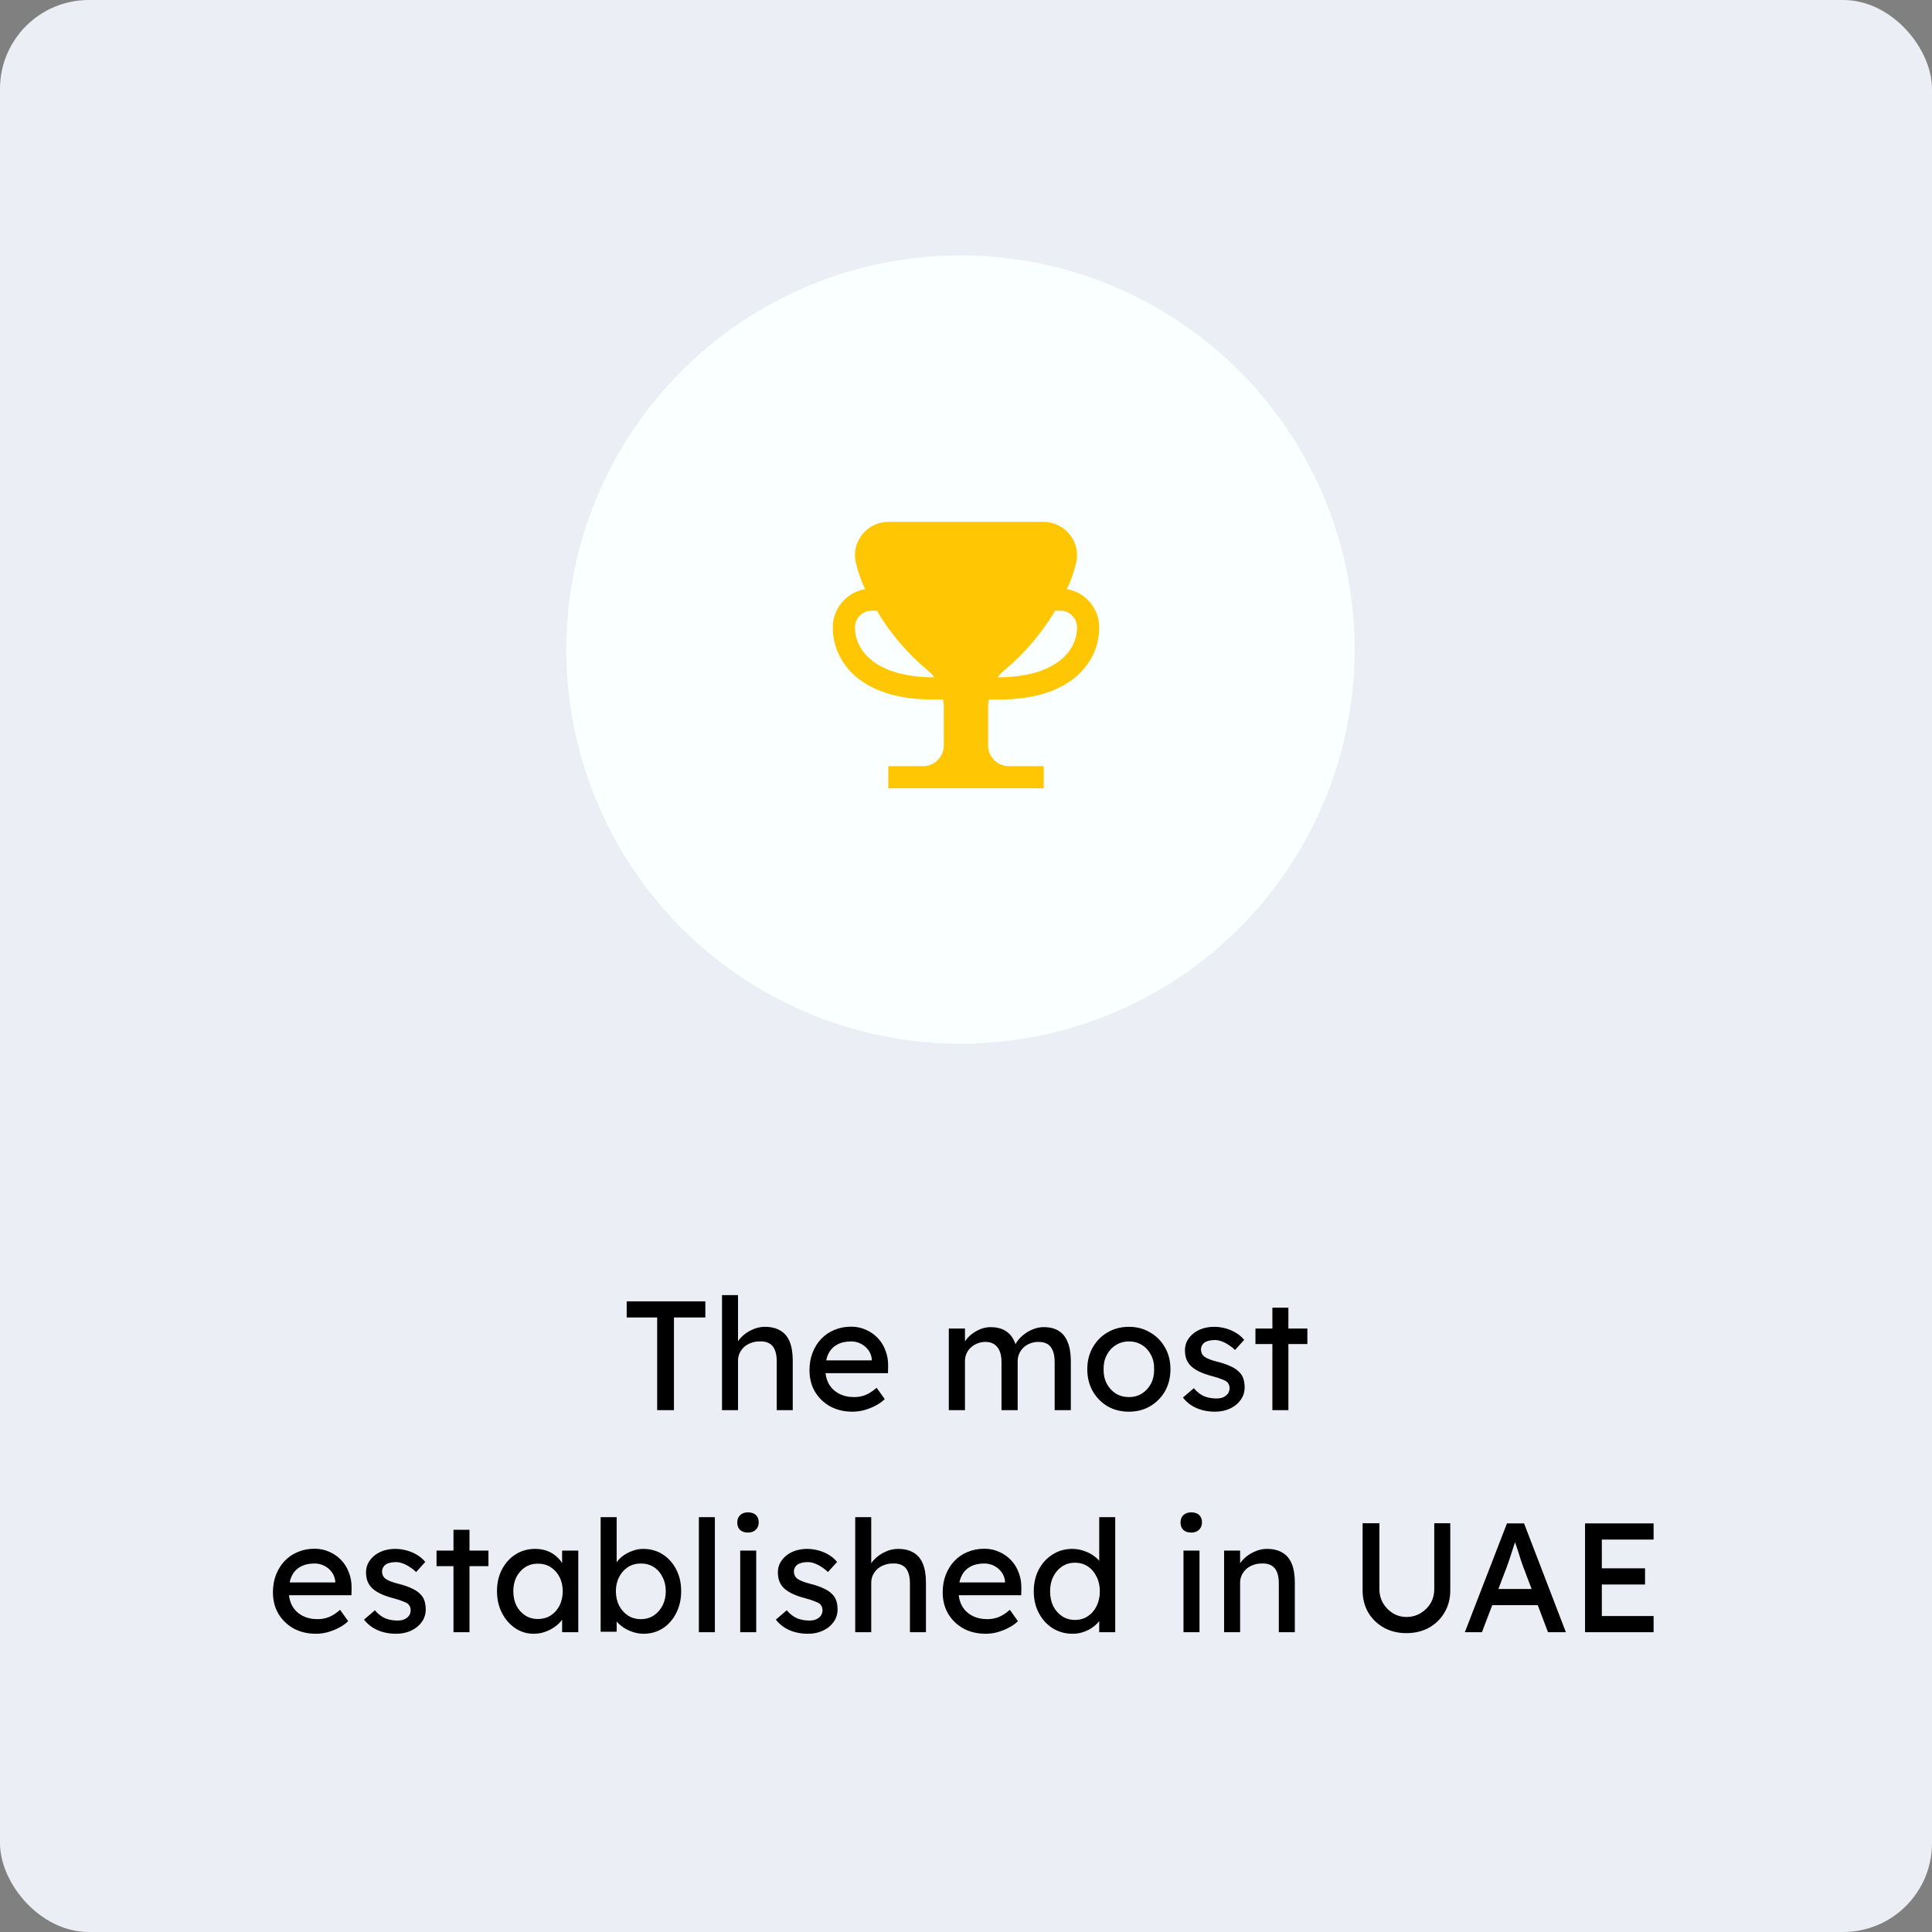<?xml version="1.0" encoding="UTF-8"?> <svg xmlns="http://www.w3.org/2000/svg" width="174" height="174" viewBox="0 0 174 174" fill="none"><rect x="0" y="0" width="174" height="174" fill="#808080" stroke="none"/> <rect width="174" height="174" rx="8" fill="#EBEEF5"></rect> <path d="M59.185 127V118.656H56.441V117.2H63.525V118.656H60.697V127H59.185ZM65.026 127V116.64H66.468V121.162L66.216 121.33C66.309 121.003 66.491 120.705 66.762 120.434C67.032 120.154 67.354 119.93 67.728 119.762C68.101 119.585 68.484 119.496 68.876 119.496C69.436 119.496 69.902 119.608 70.276 119.832C70.649 120.047 70.929 120.378 71.116 120.826C71.302 121.274 71.396 121.839 71.396 122.52V127H69.954V122.618C69.954 122.198 69.898 121.853 69.786 121.582C69.674 121.302 69.501 121.101 69.268 120.98C69.034 120.849 68.745 120.793 68.4 120.812C68.12 120.812 67.863 120.859 67.63 120.952C67.396 121.036 67.191 121.157 67.014 121.316C66.846 121.475 66.71 121.661 66.608 121.876C66.514 122.081 66.468 122.305 66.468 122.548V127H65.754C65.632 127 65.511 127 65.39 127C65.268 127 65.147 127 65.026 127ZM76.782 127.14C76.026 127.14 75.354 126.981 74.766 126.664C74.187 126.337 73.73 125.894 73.394 125.334C73.067 124.774 72.904 124.13 72.904 123.402C72.904 122.823 72.997 122.296 73.184 121.82C73.37 121.344 73.627 120.933 73.954 120.588C74.29 120.233 74.686 119.963 75.144 119.776C75.61 119.58 76.114 119.482 76.656 119.482C77.132 119.482 77.575 119.575 77.986 119.762C78.396 119.939 78.751 120.187 79.05 120.504C79.358 120.821 79.591 121.199 79.75 121.638C79.918 122.067 79.997 122.539 79.988 123.052L79.974 123.668H73.968L73.646 122.52H78.728L78.518 122.758V122.422C78.49 122.114 78.387 121.839 78.21 121.596C78.032 121.353 77.808 121.162 77.538 121.022C77.267 120.882 76.973 120.812 76.656 120.812C76.152 120.812 75.727 120.91 75.382 121.106C75.036 121.293 74.775 121.573 74.598 121.946C74.42 122.31 74.332 122.763 74.332 123.304C74.332 123.817 74.439 124.265 74.654 124.648C74.868 125.021 75.172 125.311 75.564 125.516C75.956 125.721 76.408 125.824 76.922 125.824C77.286 125.824 77.622 125.763 77.93 125.642C78.247 125.521 78.588 125.301 78.952 124.984L79.68 126.006C79.456 126.23 79.18 126.426 78.854 126.594C78.536 126.762 78.196 126.897 77.832 127C77.477 127.093 77.127 127.14 76.782 127.14ZM85.451 127V119.65H86.907V121.218L86.641 121.386C86.715 121.143 86.832 120.91 86.991 120.686C87.159 120.462 87.359 120.266 87.593 120.098C87.835 119.921 88.092 119.781 88.363 119.678C88.643 119.575 88.927 119.524 89.217 119.524C89.637 119.524 90.005 119.594 90.323 119.734C90.64 119.874 90.901 120.084 91.107 120.364C91.312 120.644 91.461 120.994 91.555 121.414L91.331 121.358L91.429 121.12C91.531 120.905 91.671 120.705 91.849 120.518C92.035 120.322 92.245 120.149 92.479 120C92.712 119.851 92.959 119.734 93.221 119.65C93.482 119.566 93.739 119.524 93.991 119.524C94.541 119.524 94.994 119.636 95.349 119.86C95.713 120.084 95.983 120.425 96.161 120.882C96.347 121.339 96.441 121.909 96.441 122.59V127H94.985V122.674C94.985 122.254 94.929 121.913 94.817 121.652C94.714 121.381 94.555 121.181 94.341 121.05C94.126 120.919 93.851 120.854 93.515 120.854C93.253 120.854 93.006 120.901 92.773 120.994C92.549 121.078 92.353 121.199 92.185 121.358C92.017 121.517 91.886 121.703 91.793 121.918C91.699 122.123 91.653 122.352 91.653 122.604V127H90.197V122.646C90.197 122.263 90.141 121.941 90.029 121.68C89.917 121.409 89.753 121.204 89.539 121.064C89.324 120.924 89.063 120.854 88.755 120.854C88.493 120.854 88.251 120.901 88.027 120.994C87.803 121.078 87.607 121.199 87.439 121.358C87.271 121.507 87.14 121.689 87.047 121.904C86.953 122.109 86.907 122.333 86.907 122.576V127H85.451ZM101.675 127.14C100.957 127.14 100.313 126.977 99.743 126.65C99.183 126.314 98.74 125.861 98.413 125.292C98.087 124.713 97.923 124.055 97.923 123.318C97.923 122.581 98.087 121.927 98.413 121.358C98.74 120.779 99.183 120.327 99.743 120C100.313 119.664 100.957 119.496 101.675 119.496C102.385 119.496 103.019 119.664 103.579 120C104.149 120.327 104.597 120.779 104.923 121.358C105.25 121.927 105.413 122.581 105.413 123.318C105.413 124.055 105.25 124.713 104.923 125.292C104.597 125.861 104.149 126.314 103.579 126.65C103.019 126.977 102.385 127.14 101.675 127.14ZM101.675 125.824C102.114 125.824 102.506 125.717 102.851 125.502C103.197 125.278 103.467 124.979 103.663 124.606C103.859 124.223 103.953 123.794 103.943 123.318C103.953 122.833 103.859 122.403 103.663 122.03C103.467 121.647 103.197 121.349 102.851 121.134C102.506 120.919 102.114 120.812 101.675 120.812C101.237 120.812 100.84 120.924 100.485 121.148C100.14 121.363 99.869 121.661 99.673 122.044C99.477 122.417 99.384 122.842 99.393 123.318C99.384 123.794 99.477 124.223 99.673 124.606C99.869 124.979 100.14 125.278 100.485 125.502C100.84 125.717 101.237 125.824 101.675 125.824ZM109.435 127.14C108.819 127.14 108.263 127.033 107.769 126.818C107.274 126.603 106.863 126.286 106.537 125.866L107.517 125.026C107.797 125.353 108.1 125.591 108.427 125.74C108.763 125.88 109.141 125.95 109.561 125.95C109.729 125.95 109.883 125.931 110.023 125.894C110.172 125.847 110.298 125.782 110.401 125.698C110.513 125.614 110.597 125.516 110.653 125.404C110.709 125.283 110.737 125.152 110.737 125.012C110.737 124.769 110.648 124.573 110.471 124.424C110.377 124.359 110.228 124.289 110.023 124.214C109.827 124.13 109.57 124.046 109.253 123.962C108.711 123.822 108.268 123.663 107.923 123.486C107.577 123.309 107.311 123.108 107.125 122.884C106.985 122.707 106.882 122.515 106.817 122.31C106.751 122.095 106.719 121.862 106.719 121.61C106.719 121.302 106.784 121.022 106.915 120.77C107.055 120.509 107.241 120.285 107.475 120.098C107.717 119.902 107.997 119.753 108.315 119.65C108.641 119.547 108.987 119.496 109.351 119.496C109.696 119.496 110.037 119.543 110.373 119.636C110.718 119.729 111.035 119.865 111.325 120.042C111.614 120.219 111.857 120.429 112.053 120.672L111.227 121.582C111.049 121.405 110.853 121.251 110.639 121.12C110.433 120.98 110.223 120.873 110.009 120.798C109.794 120.723 109.598 120.686 109.421 120.686C109.225 120.686 109.047 120.705 108.889 120.742C108.73 120.779 108.595 120.835 108.483 120.91C108.38 120.985 108.301 121.078 108.245 121.19C108.189 121.302 108.161 121.428 108.161 121.568C108.17 121.689 108.198 121.806 108.245 121.918C108.301 122.021 108.375 122.109 108.469 122.184C108.571 122.259 108.725 122.338 108.931 122.422C109.136 122.506 109.397 122.585 109.715 122.66C110.181 122.781 110.564 122.917 110.863 123.066C111.171 123.206 111.413 123.369 111.591 123.556C111.777 123.733 111.908 123.939 111.983 124.172C112.057 124.405 112.095 124.667 112.095 124.956C112.095 125.376 111.973 125.754 111.731 126.09C111.497 126.417 111.18 126.673 110.779 126.86C110.377 127.047 109.929 127.14 109.435 127.14ZM114.594 127V117.774H116.036V127H114.594ZM113.068 121.05V119.65H117.744V121.05H113.068ZM28.459 147.14C27.703 147.14 27.03 146.981 26.442 146.664C25.864 146.337 25.407 145.894 25.07 145.334C24.744 144.774 24.581 144.13 24.581 143.402C24.581 142.823 24.674 142.296 24.86 141.82C25.047 141.344 25.304 140.933 25.631 140.588C25.966 140.233 26.363 139.963 26.82 139.776C27.287 139.58 27.791 139.482 28.332 139.482C28.808 139.482 29.252 139.575 29.663 139.762C30.073 139.939 30.428 140.187 30.727 140.504C31.035 140.821 31.268 141.199 31.427 141.638C31.595 142.067 31.674 142.539 31.665 143.052L31.651 143.668H25.645L25.323 142.52H30.404L30.195 142.758V142.422C30.166 142.114 30.064 141.839 29.887 141.596C29.709 141.353 29.485 141.162 29.215 141.022C28.944 140.882 28.65 140.812 28.332 140.812C27.828 140.812 27.404 140.91 27.058 141.106C26.713 141.293 26.452 141.573 26.274 141.946C26.097 142.31 26.009 142.763 26.009 143.304C26.009 143.817 26.116 144.265 26.331 144.648C26.545 145.021 26.849 145.311 27.241 145.516C27.633 145.721 28.085 145.824 28.599 145.824C28.962 145.824 29.299 145.763 29.607 145.642C29.924 145.521 30.265 145.301 30.628 144.984L31.357 146.006C31.133 146.23 30.857 146.426 30.53 146.594C30.213 146.762 29.872 146.897 29.509 147C29.154 147.093 28.804 147.14 28.459 147.14ZM35.682 147.14C35.066 147.14 34.51 147.033 34.016 146.818C33.521 146.603 33.11 146.286 32.784 145.866L33.764 145.026C34.044 145.353 34.347 145.591 34.674 145.74C35.01 145.88 35.388 145.95 35.808 145.95C35.976 145.95 36.13 145.931 36.27 145.894C36.419 145.847 36.545 145.782 36.648 145.698C36.76 145.614 36.844 145.516 36.9 145.404C36.956 145.283 36.984 145.152 36.984 145.012C36.984 144.769 36.895 144.573 36.718 144.424C36.624 144.359 36.475 144.289 36.27 144.214C36.074 144.13 35.817 144.046 35.5 143.962C34.958 143.822 34.515 143.663 34.17 143.486C33.824 143.309 33.558 143.108 33.372 142.884C33.232 142.707 33.129 142.515 33.064 142.31C32.998 142.095 32.966 141.862 32.966 141.61C32.966 141.302 33.031 141.022 33.162 140.77C33.302 140.509 33.488 140.285 33.722 140.098C33.964 139.902 34.244 139.753 34.562 139.65C34.888 139.547 35.234 139.496 35.598 139.496C35.943 139.496 36.284 139.543 36.62 139.636C36.965 139.729 37.282 139.865 37.572 140.042C37.861 140.219 38.104 140.429 38.3 140.672L37.474 141.582C37.296 141.405 37.1 141.251 36.886 141.12C36.68 140.98 36.47 140.873 36.256 140.798C36.041 140.723 35.845 140.686 35.668 140.686C35.472 140.686 35.294 140.705 35.136 140.742C34.977 140.779 34.842 140.835 34.73 140.91C34.627 140.985 34.548 141.078 34.492 141.19C34.436 141.302 34.408 141.428 34.408 141.568C34.417 141.689 34.445 141.806 34.492 141.918C34.548 142.021 34.622 142.109 34.716 142.184C34.818 142.259 34.972 142.338 35.178 142.422C35.383 142.506 35.644 142.585 35.962 142.66C36.428 142.781 36.811 142.917 37.11 143.066C37.418 143.206 37.66 143.369 37.838 143.556C38.024 143.733 38.155 143.939 38.23 144.172C38.304 144.405 38.342 144.667 38.342 144.956C38.342 145.376 38.22 145.754 37.978 146.09C37.744 146.417 37.427 146.673 37.026 146.86C36.624 147.047 36.176 147.14 35.682 147.14ZM40.841 147V137.774H42.283V147H40.841ZM39.315 141.05V139.65H43.991V141.05H39.315ZM48.063 147.14C47.457 147.14 46.901 146.972 46.398 146.636C45.903 146.3 45.506 145.843 45.208 145.264C44.909 144.685 44.76 144.032 44.76 143.304C44.76 142.567 44.909 141.913 45.208 141.344C45.516 140.765 45.926 140.313 46.44 139.986C46.962 139.659 47.545 139.496 48.19 139.496C48.572 139.496 48.922 139.552 49.239 139.664C49.557 139.776 49.832 139.935 50.066 140.14C50.308 140.336 50.504 140.565 50.654 140.826C50.812 141.087 50.91 141.367 50.947 141.666L50.626 141.554V139.65H52.081V147H50.626V145.25L50.962 145.152C50.906 145.404 50.789 145.651 50.611 145.894C50.444 146.127 50.224 146.337 49.953 146.524C49.692 146.711 49.398 146.86 49.072 146.972C48.754 147.084 48.418 147.14 48.063 147.14ZM48.441 145.81C48.88 145.81 49.267 145.703 49.603 145.488C49.94 145.273 50.201 144.979 50.388 144.606C50.584 144.223 50.681 143.789 50.681 143.304C50.681 142.828 50.584 142.403 50.388 142.03C50.201 141.657 49.94 141.363 49.603 141.148C49.267 140.933 48.88 140.826 48.441 140.826C48.012 140.826 47.63 140.933 47.294 141.148C46.967 141.363 46.706 141.657 46.51 142.03C46.323 142.403 46.23 142.828 46.23 143.304C46.23 143.789 46.323 144.223 46.51 144.606C46.706 144.979 46.967 145.273 47.294 145.488C47.63 145.703 48.012 145.81 48.441 145.81ZM57.959 147.14C57.642 147.14 57.324 147.089 57.007 146.986C56.699 146.883 56.414 146.748 56.153 146.58C55.901 146.403 55.686 146.211 55.509 146.006C55.341 145.791 55.229 145.577 55.173 145.362L55.537 145.166V146.958H54.095V136.64H55.537V141.33L55.313 141.204C55.36 140.989 55.462 140.784 55.621 140.588C55.78 140.383 55.98 140.201 56.223 140.042C56.475 139.874 56.746 139.743 57.035 139.65C57.324 139.547 57.618 139.496 57.917 139.496C58.58 139.496 59.168 139.659 59.681 139.986C60.194 140.313 60.6 140.765 60.899 141.344C61.198 141.913 61.347 142.567 61.347 143.304C61.347 144.041 61.198 144.699 60.899 145.278C60.61 145.857 60.208 146.314 59.695 146.65C59.182 146.977 58.603 147.14 57.959 147.14ZM57.721 145.824C58.15 145.824 58.533 145.717 58.869 145.502C59.205 145.278 59.471 144.979 59.667 144.606C59.863 144.223 59.961 143.789 59.961 143.304C59.961 142.828 59.863 142.403 59.667 142.03C59.48 141.647 59.219 141.349 58.883 141.134C58.547 140.919 58.16 140.812 57.721 140.812C57.282 140.812 56.895 140.919 56.559 141.134C56.223 141.349 55.957 141.647 55.761 142.03C55.565 142.403 55.467 142.828 55.467 143.304C55.467 143.789 55.565 144.223 55.761 144.606C55.957 144.979 56.223 145.278 56.559 145.502C56.895 145.717 57.282 145.824 57.721 145.824ZM62.941 147V136.64H64.383V147H62.941ZM66.665 147V139.65H68.107V147H66.665ZM67.365 138.026C67.057 138.026 66.819 137.947 66.651 137.788C66.483 137.629 66.399 137.405 66.399 137.116C66.399 136.845 66.483 136.626 66.651 136.458C66.828 136.29 67.066 136.206 67.365 136.206C67.673 136.206 67.911 136.285 68.079 136.444C68.247 136.603 68.331 136.827 68.331 137.116C68.331 137.387 68.242 137.606 68.065 137.774C67.897 137.942 67.664 138.026 67.365 138.026ZM72.773 147.14C72.157 147.14 71.602 147.033 71.107 146.818C70.613 146.603 70.202 146.286 69.875 145.866L70.855 145.026C71.135 145.353 71.439 145.591 71.765 145.74C72.101 145.88 72.479 145.95 72.899 145.95C73.067 145.95 73.221 145.931 73.361 145.894C73.511 145.847 73.637 145.782 73.739 145.698C73.851 145.614 73.935 145.516 73.991 145.404C74.047 145.283 74.075 145.152 74.075 145.012C74.075 144.769 73.987 144.573 73.809 144.424C73.716 144.359 73.567 144.289 73.361 144.214C73.165 144.13 72.909 144.046 72.591 143.962C72.05 143.822 71.607 143.663 71.261 143.486C70.916 143.309 70.65 143.108 70.463 142.884C70.323 142.707 70.221 142.515 70.155 142.31C70.09 142.095 70.057 141.862 70.057 141.61C70.057 141.302 70.123 141.022 70.253 140.77C70.393 140.509 70.58 140.285 70.813 140.098C71.056 139.902 71.336 139.753 71.653 139.65C71.98 139.547 72.325 139.496 72.689 139.496C73.035 139.496 73.375 139.543 73.711 139.636C74.057 139.729 74.374 139.865 74.663 140.042C74.953 140.219 75.195 140.429 75.391 140.672L74.565 141.582C74.388 141.405 74.192 141.251 73.977 141.12C73.772 140.98 73.562 140.873 73.347 140.798C73.133 140.723 72.937 140.686 72.759 140.686C72.563 140.686 72.386 140.705 72.227 140.742C72.069 140.779 71.933 140.835 71.821 140.91C71.719 140.985 71.639 141.078 71.583 141.19C71.527 141.302 71.499 141.428 71.499 141.568C71.509 141.689 71.537 141.806 71.583 141.918C71.639 142.021 71.714 142.109 71.807 142.184C71.91 142.259 72.064 142.338 72.269 142.422C72.475 142.506 72.736 142.585 73.053 142.66C73.52 142.781 73.903 142.917 74.201 143.066C74.509 143.206 74.752 143.369 74.929 143.556C75.116 143.733 75.247 143.939 75.321 144.172C75.396 144.405 75.433 144.667 75.433 144.956C75.433 145.376 75.312 145.754 75.069 146.09C74.836 146.417 74.519 146.673 74.117 146.86C73.716 147.047 73.268 147.14 72.773 147.14ZM77.023 147V136.64H78.465V141.162L78.213 141.33C78.306 141.003 78.488 140.705 78.759 140.434C79.029 140.154 79.351 139.93 79.725 139.762C80.098 139.585 80.481 139.496 80.873 139.496C81.433 139.496 81.899 139.608 82.273 139.832C82.646 140.047 82.926 140.378 83.113 140.826C83.299 141.274 83.393 141.839 83.393 142.52V147H81.951V142.618C81.951 142.198 81.895 141.853 81.783 141.582C81.671 141.302 81.498 141.101 81.265 140.98C81.031 140.849 80.742 140.793 80.397 140.812C80.117 140.812 79.86 140.859 79.627 140.952C79.393 141.036 79.188 141.157 79.011 141.316C78.843 141.475 78.707 141.661 78.605 141.876C78.511 142.081 78.465 142.305 78.465 142.548V147H77.751C77.629 147 77.508 147 77.387 147C77.265 147 77.144 147 77.023 147ZM88.779 147.14C88.023 147.14 87.351 146.981 86.763 146.664C86.184 146.337 85.727 145.894 85.391 145.334C85.064 144.774 84.901 144.13 84.901 143.402C84.901 142.823 84.994 142.296 85.181 141.82C85.368 141.344 85.624 140.933 85.951 140.588C86.287 140.233 86.683 139.963 87.141 139.776C87.608 139.58 88.112 139.482 88.653 139.482C89.129 139.482 89.572 139.575 89.983 139.762C90.394 139.939 90.748 140.187 91.047 140.504C91.355 140.821 91.588 141.199 91.747 141.638C91.915 142.067 91.994 142.539 91.985 143.052L91.971 143.668H85.965L85.643 142.52H90.725L90.515 142.758V142.422C90.487 142.114 90.384 141.839 90.207 141.596C90.029 141.353 89.805 141.162 89.535 141.022C89.264 140.882 88.97 140.812 88.653 140.812C88.149 140.812 87.724 140.91 87.379 141.106C87.034 141.293 86.772 141.573 86.595 141.946C86.418 142.31 86.329 142.763 86.329 143.304C86.329 143.817 86.436 144.265 86.651 144.648C86.865 145.021 87.169 145.311 87.561 145.516C87.953 145.721 88.406 145.824 88.919 145.824C89.283 145.824 89.619 145.763 89.927 145.642C90.244 145.521 90.585 145.301 90.949 144.984L91.677 146.006C91.453 146.23 91.177 146.426 90.851 146.594C90.534 146.762 90.193 146.897 89.829 147C89.474 147.093 89.124 147.14 88.779 147.14ZM96.618 147.14C95.946 147.14 95.344 146.977 94.812 146.65C94.289 146.314 93.874 145.861 93.566 145.292C93.258 144.713 93.104 144.055 93.104 143.318C93.104 142.581 93.253 141.927 93.552 141.358C93.86 140.779 94.275 140.327 94.798 140C95.321 139.664 95.913 139.496 96.576 139.496C96.94 139.496 97.29 139.557 97.626 139.678C97.971 139.79 98.279 139.949 98.55 140.154C98.821 140.35 99.031 140.569 99.18 140.812C99.339 141.045 99.418 141.283 99.418 141.526L98.998 141.554V136.64H100.44V147H98.998V145.25H99.278C99.278 145.474 99.203 145.698 99.054 145.922C98.905 146.137 98.704 146.337 98.452 146.524C98.209 146.711 97.925 146.86 97.598 146.972C97.281 147.084 96.954 147.14 96.618 147.14ZM96.814 145.894C97.253 145.894 97.64 145.782 97.976 145.558C98.312 145.334 98.573 145.031 98.76 144.648C98.956 144.256 99.054 143.813 99.054 143.318C99.054 142.823 98.956 142.385 98.76 142.002C98.573 141.61 98.312 141.302 97.976 141.078C97.64 140.854 97.253 140.742 96.814 140.742C96.375 140.742 95.988 140.854 95.652 141.078C95.316 141.302 95.05 141.61 94.854 142.002C94.667 142.385 94.574 142.823 94.574 143.318C94.574 143.813 94.667 144.256 94.854 144.648C95.05 145.031 95.316 145.334 95.652 145.558C95.988 145.782 96.375 145.894 96.814 145.894ZM106.587 147V139.65H108.029V147H106.587ZM107.287 138.026C106.979 138.026 106.741 137.947 106.573 137.788C106.405 137.629 106.321 137.405 106.321 137.116C106.321 136.845 106.405 136.626 106.573 136.458C106.75 136.29 106.988 136.206 107.287 136.206C107.595 136.206 107.833 136.285 108.001 136.444C108.169 136.603 108.253 136.827 108.253 137.116C108.253 137.387 108.164 137.606 107.987 137.774C107.819 137.942 107.585 138.026 107.287 138.026ZM110.245 147V139.65H111.687V141.162L111.435 141.33C111.529 141.003 111.711 140.705 111.981 140.434C112.252 140.154 112.574 139.93 112.947 139.762C113.321 139.585 113.703 139.496 114.095 139.496C114.655 139.496 115.122 139.608 115.495 139.832C115.869 140.047 116.149 140.378 116.335 140.826C116.522 141.274 116.615 141.839 116.615 142.52V147H115.173V142.618C115.173 142.198 115.117 141.853 115.005 141.582C114.893 141.302 114.721 141.101 114.487 140.98C114.254 140.849 113.965 140.793 113.619 140.812C113.339 140.812 113.083 140.859 112.849 140.952C112.616 141.036 112.411 141.157 112.233 141.316C112.065 141.475 111.93 141.661 111.827 141.876C111.734 142.081 111.687 142.305 111.687 142.548V147H110.973C110.852 147 110.731 147 110.609 147C110.488 147 110.367 147 110.245 147ZM126.667 147.084C125.911 147.084 125.235 146.921 124.637 146.594C124.04 146.258 123.569 145.801 123.223 145.222C122.887 144.634 122.719 143.971 122.719 143.234V137.186H124.231V143.108C124.231 143.584 124.343 144.013 124.567 144.396C124.791 144.769 125.085 145.068 125.449 145.292C125.823 145.516 126.229 145.628 126.667 145.628C127.134 145.628 127.554 145.516 127.927 145.292C128.31 145.068 128.613 144.769 128.837 144.396C129.061 144.013 129.173 143.584 129.173 143.108V137.186H130.615V143.234C130.615 143.971 130.443 144.634 130.097 145.222C129.761 145.801 129.295 146.258 128.697 146.594C128.1 146.921 127.423 147.084 126.667 147.084ZM131.927 147L135.721 137.2H137.261L141.027 147H139.417L137.177 141.092C137.149 141.027 137.093 140.868 137.009 140.616C136.934 140.364 136.846 140.084 136.743 139.776C136.64 139.468 136.547 139.188 136.463 138.936C136.379 138.675 136.323 138.507 136.295 138.432L136.617 138.418C136.561 138.577 136.491 138.777 136.407 139.02C136.332 139.263 136.248 139.519 136.155 139.79C136.071 140.061 135.987 140.317 135.903 140.56C135.819 140.793 135.749 140.989 135.693 141.148L133.467 147H131.927ZM133.607 144.564L134.167 143.108H138.619L139.263 144.564H133.607ZM142.752 147V137.2H148.926V138.656H144.264V145.544H148.926V147H142.752ZM143.438 142.702V141.246H148.156V142.702H143.438Z" fill="black"></path> <circle cx="86.5" cy="58.5" r="35.5" fill="#FAFFFF"></circle> <g clip-path="url(#clip0_87_128)"> <path d="M89.059 63H90C96.643 63 99 59.5 99 56.5C98.998 55.675 98.704 54.878 98.171 54.248C97.638 53.618 96.9 53.197 96.087 53.059C96.464 52.272 96.75 51.445 96.941 50.593C97.03 50.161 97.021 49.714 96.915 49.286C96.809 48.857 96.608 48.458 96.328 48.117C96.044 47.767 95.686 47.486 95.279 47.292C94.872 47.099 94.427 46.999 93.977 47H80.023C79.573 46.999 79.128 47.099 78.721 47.292C78.314 47.486 77.956 47.767 77.672 48.117C77.392 48.458 77.191 48.857 77.085 49.286C76.979 49.714 76.97 50.161 77.059 50.593C77.25 51.445 77.536 52.272 77.911 53.06C77.098 53.199 76.361 53.62 75.828 54.249C75.296 54.879 75.002 55.676 75 56.5C75 59.5 77.357 63 84 63H84.933C84.97 63.211 84.993 63.423 85 63.637V67C85.017 67.267 84.977 67.535 84.883 67.785C84.788 68.036 84.642 68.263 84.452 68.452C84.263 68.642 84.036 68.788 83.785 68.883C83.535 68.977 83.267 69.017 83 69H80V71H94V69H91C90.732 69.018 90.464 68.979 90.213 68.885C89.961 68.791 89.733 68.644 89.543 68.455C89.353 68.266 89.205 68.038 89.11 67.787C89.015 67.536 88.975 67.268 88.992 67V63.637C89 63.423 89.022 63.211 89.059 63V63ZM90.477 60.349C92.285 58.834 93.825 57.026 95.033 55H95.5C95.898 55 96.279 55.158 96.561 55.439C96.842 55.721 97 56.102 97 56.5C97 58.676 95.008 61 89.847 61C90.029 60.757 90.24 60.539 90.477 60.349V60.349ZM77 56.5C77 56.102 77.158 55.721 77.439 55.439C77.721 55.158 78.102 55 78.5 55H78.964C80.17 57.026 81.708 58.834 83.515 60.349C83.751 60.539 83.963 60.758 84.145 61C78.984 61 77 58.676 77 56.5V56.5Z" fill="#FFC703"></path> </g> <defs> <clipPath id="clip0_87_128"> <rect width="24" height="24" fill="white" transform="translate(75 47)"></rect> </clipPath> </defs> </svg> 